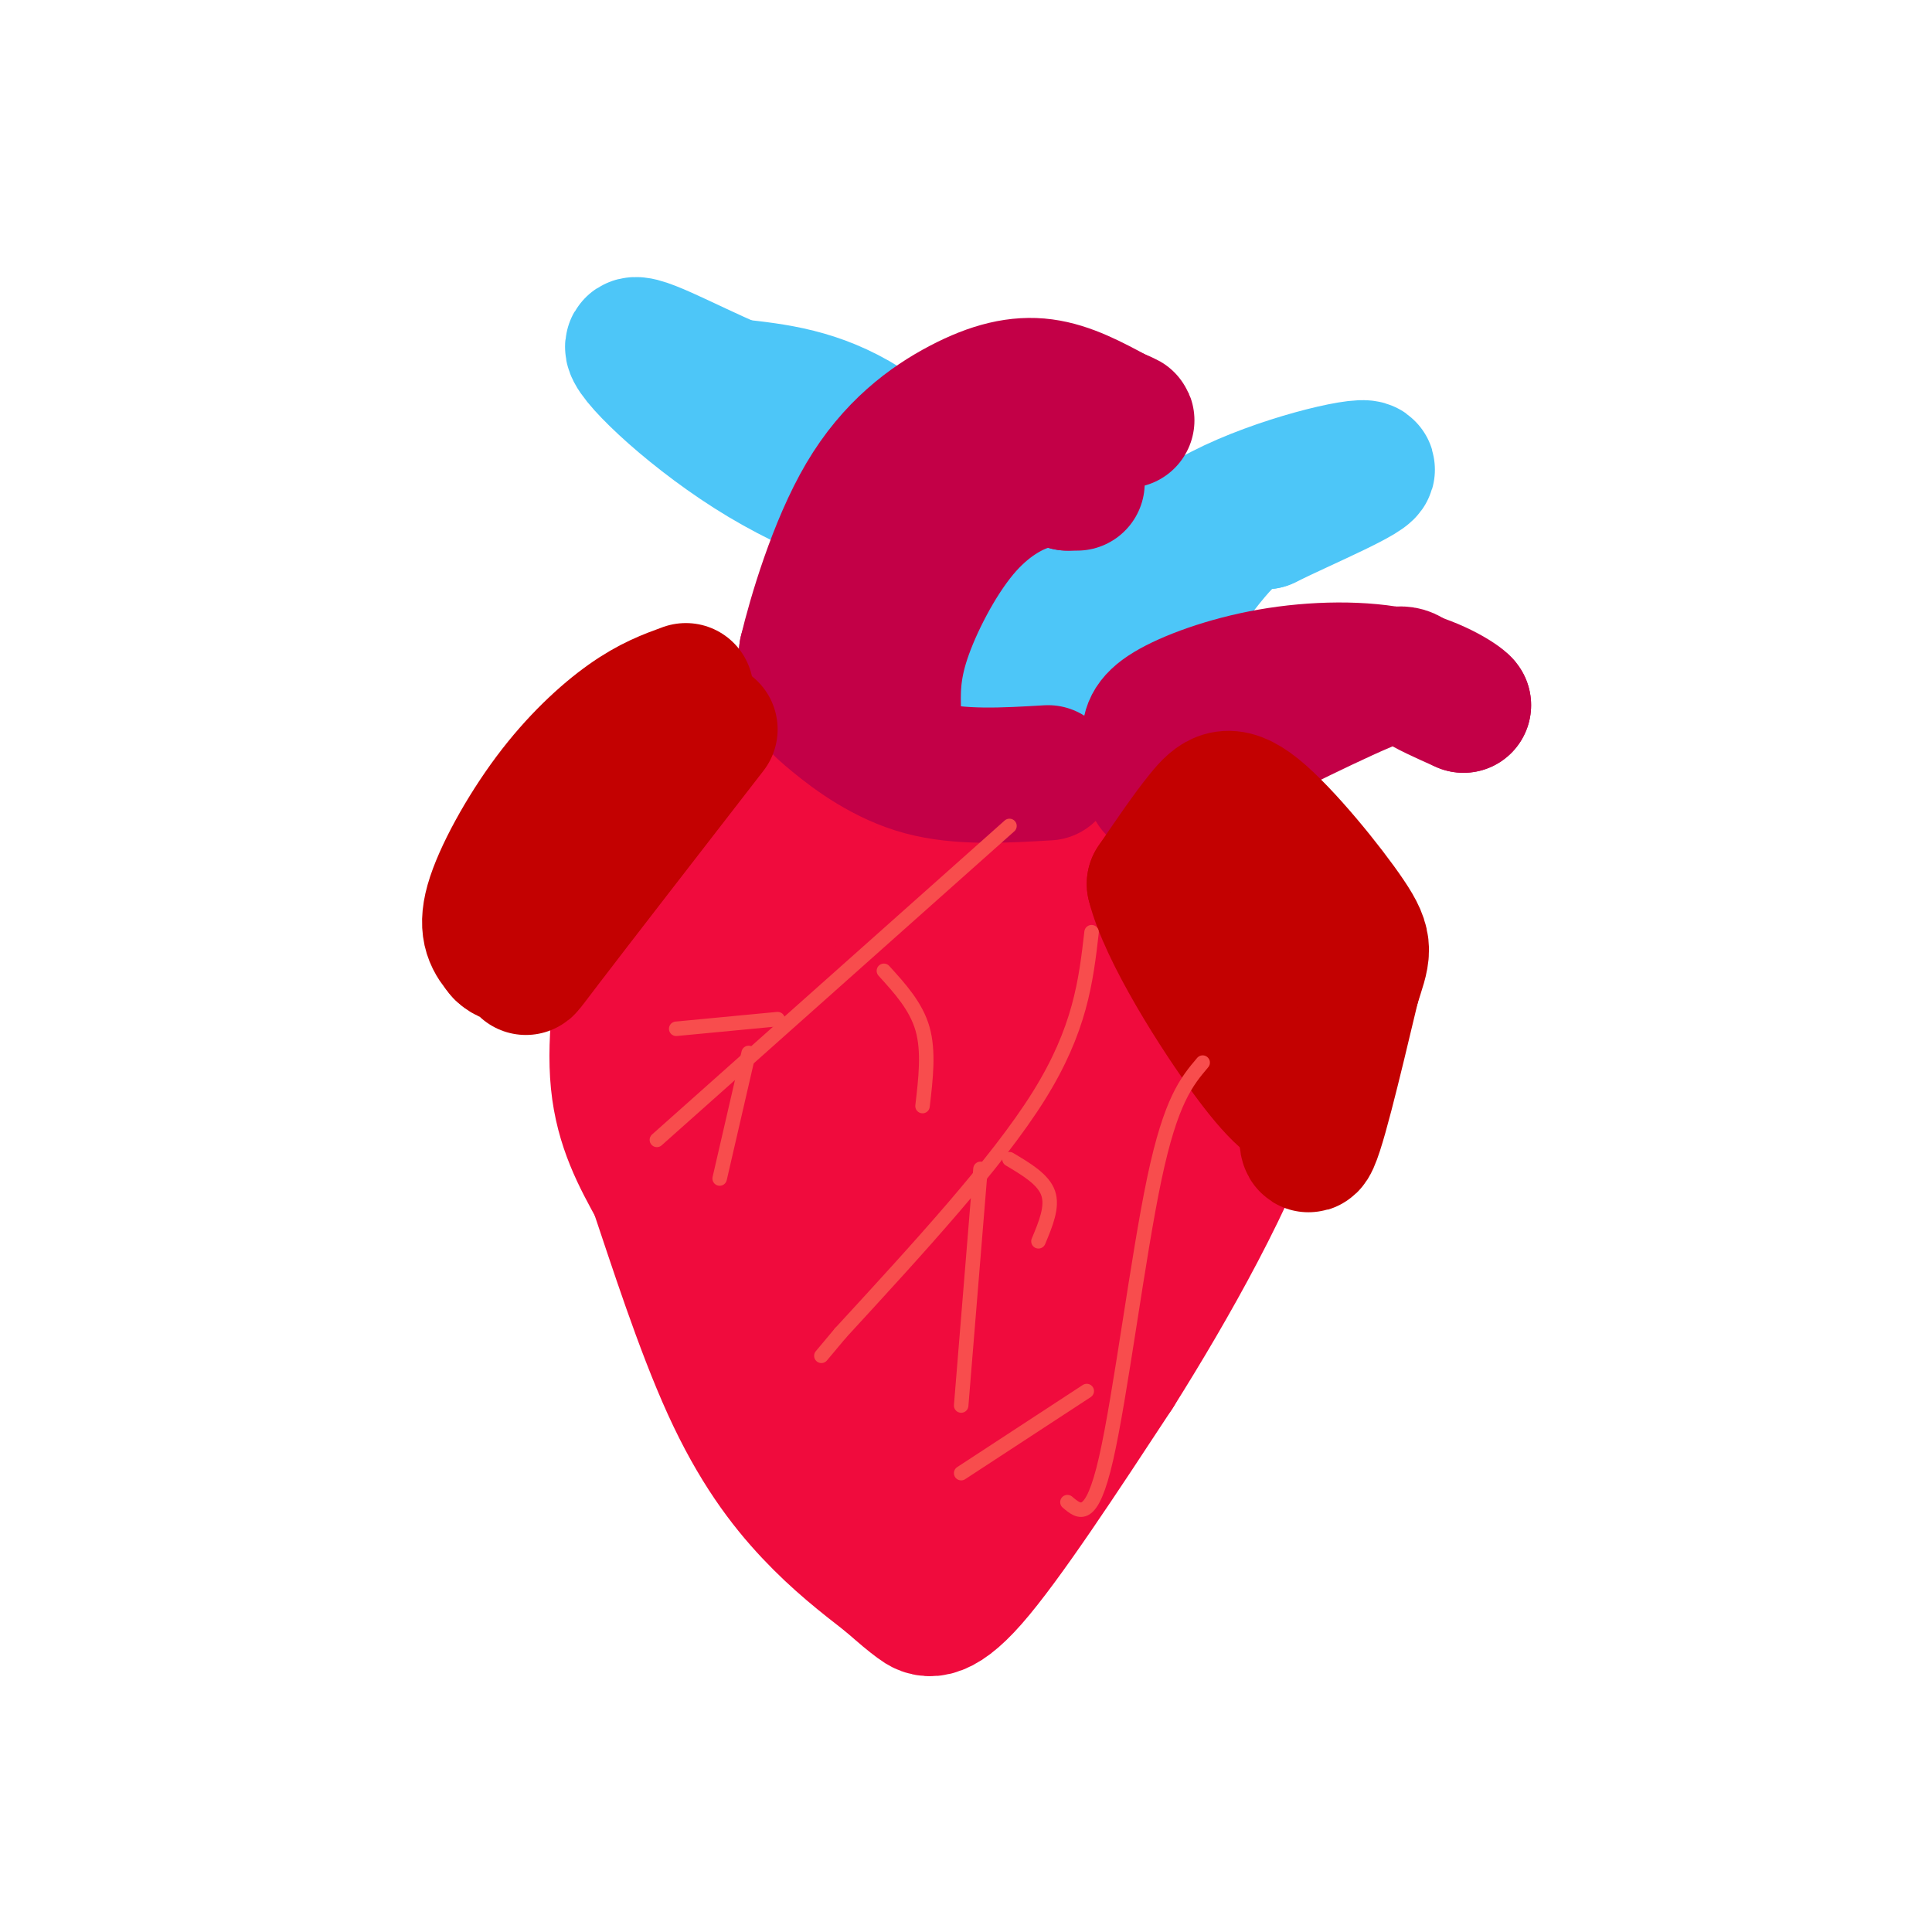 <svg viewBox='0 0 400 400' version='1.1' xmlns='http://www.w3.org/2000/svg' xmlns:xlink='http://www.w3.org/1999/xlink'><g fill='none' stroke='rgb(240,11,61)' stroke-width='28' stroke-linecap='round' stroke-linejoin='round'><path d='M168,139c-9.881,11.149 -19.762,22.298 -26,31c-6.238,8.702 -8.833,14.958 -11,24c-2.167,9.042 -3.905,20.869 -3,30c0.905,9.131 4.452,15.565 8,22'/><path d='M136,246c3.810,11.298 9.333,28.542 15,41c5.667,12.458 11.476,20.131 17,26c5.524,5.869 10.762,9.935 16,14'/><path d='M184,327c3.536,3.083 4.375,3.792 6,5c1.625,1.208 4.036,2.917 11,-5c6.964,-7.917 18.482,-25.458 30,-43'/><path d='M231,284c11.226,-17.833 24.292,-40.917 30,-59c5.708,-18.083 4.060,-31.167 2,-39c-2.060,-7.833 -4.530,-10.417 -7,-13'/><path d='M256,173c-8.048,-9.452 -24.667,-26.583 -36,-34c-11.333,-7.417 -17.381,-5.119 -22,-3c-4.619,2.119 -7.810,4.060 -11,6'/><path d='M198,304c-8.167,-8.167 -16.333,-16.333 -21,-23c-4.667,-6.667 -5.833,-11.833 -7,-17'/><path d='M170,264c-3.434,-6.971 -8.518,-15.900 -11,-23c-2.482,-7.100 -2.360,-12.373 -2,-18c0.360,-5.627 0.960,-11.608 4,-19c3.040,-7.392 8.520,-16.196 14,-25'/><path d='M175,179c6.619,-8.679 16.167,-17.875 18,-22c1.833,-4.125 -4.048,-3.179 -8,-1c-3.952,2.179 -5.976,5.589 -8,9'/><path d='M177,165c-6.452,8.857 -18.583,26.500 -24,38c-5.417,11.500 -4.119,16.857 -1,22c3.119,5.143 8.060,10.071 13,15'/><path d='M165,240c8.524,10.167 23.333,28.083 31,31c7.667,2.917 8.190,-9.167 8,-9c-0.190,0.167 -1.095,12.583 -2,25'/><path d='M202,287c-1.000,7.155 -2.500,12.542 7,-11c9.500,-23.542 30.000,-76.012 35,-101c5.000,-24.988 -5.500,-22.494 -16,-20'/><path d='M228,155c-5.548,-2.857 -11.417,0.000 -15,-2c-3.583,-2.000 -4.881,-8.857 -11,5c-6.119,13.857 -17.060,48.429 -28,83'/><path d='M174,241c-4.230,14.126 -0.805,7.940 3,12c3.805,4.060 7.989,18.367 13,17c5.011,-1.367 10.849,-18.406 14,-37c3.151,-18.594 3.615,-38.741 5,-49c1.385,-10.259 3.693,-10.629 6,-11'/><path d='M215,173c2.781,-2.011 6.733,-1.538 10,0c3.267,1.538 5.849,4.140 9,10c3.151,5.860 6.872,14.979 1,30c-5.872,15.021 -21.337,35.944 -28,45c-6.663,9.056 -4.525,6.246 -6,3c-1.475,-3.246 -6.564,-6.927 -8,-12c-1.436,-5.073 0.782,-11.536 3,-18'/><path d='M196,231c2.923,-8.437 8.732,-20.530 11,-26c2.268,-5.470 0.995,-4.319 5,-3c4.005,1.319 13.287,2.805 18,7c4.713,4.195 4.856,11.097 5,18'/><path d='M235,227c-1.708,9.703 -8.478,24.962 -7,22c1.478,-2.962 11.206,-24.144 14,-35c2.794,-10.856 -1.344,-11.388 -6,-14c-4.656,-2.612 -9.828,-7.306 -15,-12'/><path d='M221,188c-2.833,-2.000 -2.417,-1.000 -2,0'/></g>
<g fill='none' stroke='rgb(77,198,248)' stroke-width='28' stroke-linecap='round' stroke-linejoin='round'><path d='M213,146c2.387,0.869 4.774,1.738 6,4c1.226,2.262 1.292,5.917 7,-1c5.708,-6.917 17.060,-24.405 24,-33c6.940,-8.595 9.470,-8.298 12,-8'/><path d='M262,108c8.107,-4.000 22.375,-10.000 21,-11c-1.375,-1.000 -18.393,3.000 -30,9c-11.607,6.000 -17.804,14.000 -24,22'/><path d='M229,128c-5.378,5.467 -6.822,8.133 -8,9c-1.178,0.867 -2.089,-0.067 -3,-1'/><path d='M218,136c-0.500,-0.167 -0.250,-0.083 0,0'/><path d='M204,144c1.952,-9.226 3.905,-18.452 5,-23c1.095,-4.548 1.333,-4.417 -4,-10c-5.333,-5.583 -16.238,-16.881 -26,-23c-9.762,-6.119 -18.381,-7.060 -27,-8'/><path d='M152,80c-10.000,-4.202 -21.500,-10.708 -21,-8c0.500,2.708 13.000,14.631 27,23c14.000,8.369 29.500,13.185 45,18'/><path d='M203,113c8.833,3.833 8.417,4.417 8,5'/></g>
<g fill='none' stroke='rgb(195,0,71)' stroke-width='28' stroke-linecap='round' stroke-linejoin='round'><path d='M239,163c17.156,-8.644 34.311,-17.289 43,-21c8.689,-3.711 8.911,-2.489 11,-1c2.089,1.489 6.044,3.244 10,5'/><path d='M303,146c-0.083,-0.493 -5.290,-4.225 -13,-6c-7.710,-1.775 -17.922,-1.593 -27,0c-9.078,1.593 -17.022,4.598 -21,7c-3.978,2.402 -3.989,4.201 -4,6'/><path d='M217,160c-9.131,0.542 -18.262,1.083 -26,-1c-7.738,-2.083 -14.083,-6.792 -18,-10c-3.917,-3.208 -5.405,-4.917 -6,-7c-0.595,-2.083 -0.298,-4.542 0,-7'/><path d='M167,135c1.729,-7.262 6.051,-21.915 12,-32c5.949,-10.085 13.525,-15.600 20,-19c6.475,-3.400 11.850,-4.686 17,-4c5.150,0.686 10.075,3.343 15,6'/><path d='M231,86c2.833,1.167 2.417,1.083 2,1'/><path d='M185,148c-0.143,-4.571 -0.286,-9.143 2,-16c2.286,-6.857 7.000,-16.000 12,-22c5.000,-6.000 10.286,-8.857 14,-10c3.714,-1.143 5.857,-0.571 8,0'/><path d='M221,100c1.667,0.000 1.833,0.000 2,0'/></g>
<g fill='none' stroke='rgb(195,1,1)' stroke-width='28' stroke-linecap='round' stroke-linejoin='round'><path d='M142,143c-3.631,1.321 -7.262,2.643 -12,6c-4.738,3.357 -10.583,8.750 -16,16c-5.417,7.250 -10.405,16.357 -12,22c-1.595,5.643 0.202,7.821 2,10'/><path d='M104,197c1.607,1.714 4.625,1.000 5,2c0.375,1.000 -1.893,3.714 4,-4c5.893,-7.714 19.946,-25.857 34,-44'/><path d='M255,177c5.889,9.667 11.778,19.333 14,32c2.222,12.667 0.778,28.333 2,28c1.222,-0.333 5.111,-16.667 9,-33'/><path d='M280,204c2.174,-6.971 3.108,-7.900 -1,-14c-4.108,-6.100 -13.260,-17.373 -19,-22c-5.740,-4.627 -8.069,-2.608 -11,1c-2.931,3.608 -6.466,8.804 -10,14'/><path d='M239,183c2.356,9.689 13.244,26.911 20,36c6.756,9.089 9.378,10.044 12,11'/></g>
<g fill='none' stroke='rgb(248,77,77)' stroke-width='3' stroke-linecap='round' stroke-linejoin='round'><path d='M226,193c-1.167,10.083 -2.333,20.167 -11,34c-8.667,13.833 -24.833,31.417 -41,49'/><path d='M174,276c-6.833,8.167 -3.417,4.083 0,0'/><path d='M203,242c0.000,0.000 -4.000,49.000 -4,49'/><path d='M209,240c3.500,2.083 7.000,4.167 8,7c1.000,2.833 -0.500,6.417 -2,10'/><path d='M209,171c0.000,0.000 -73.000,65.000 -73,65'/><path d='M161,211c0.000,0.000 -21.000,2.000 -21,2'/><path d='M155,218c0.000,0.000 -6.000,26.000 -6,26'/><path d='M183,201c3.333,3.667 6.667,7.333 8,12c1.333,4.667 0.667,10.333 0,16'/><path d='M249,220c-3.289,3.889 -6.578,7.778 -10,24c-3.422,16.222 -6.978,44.778 -10,58c-3.022,13.222 -5.511,11.111 -8,9'/><path d='M225,288c0.000,0.000 -26.000,17.000 -26,17'/></g>
</svg>